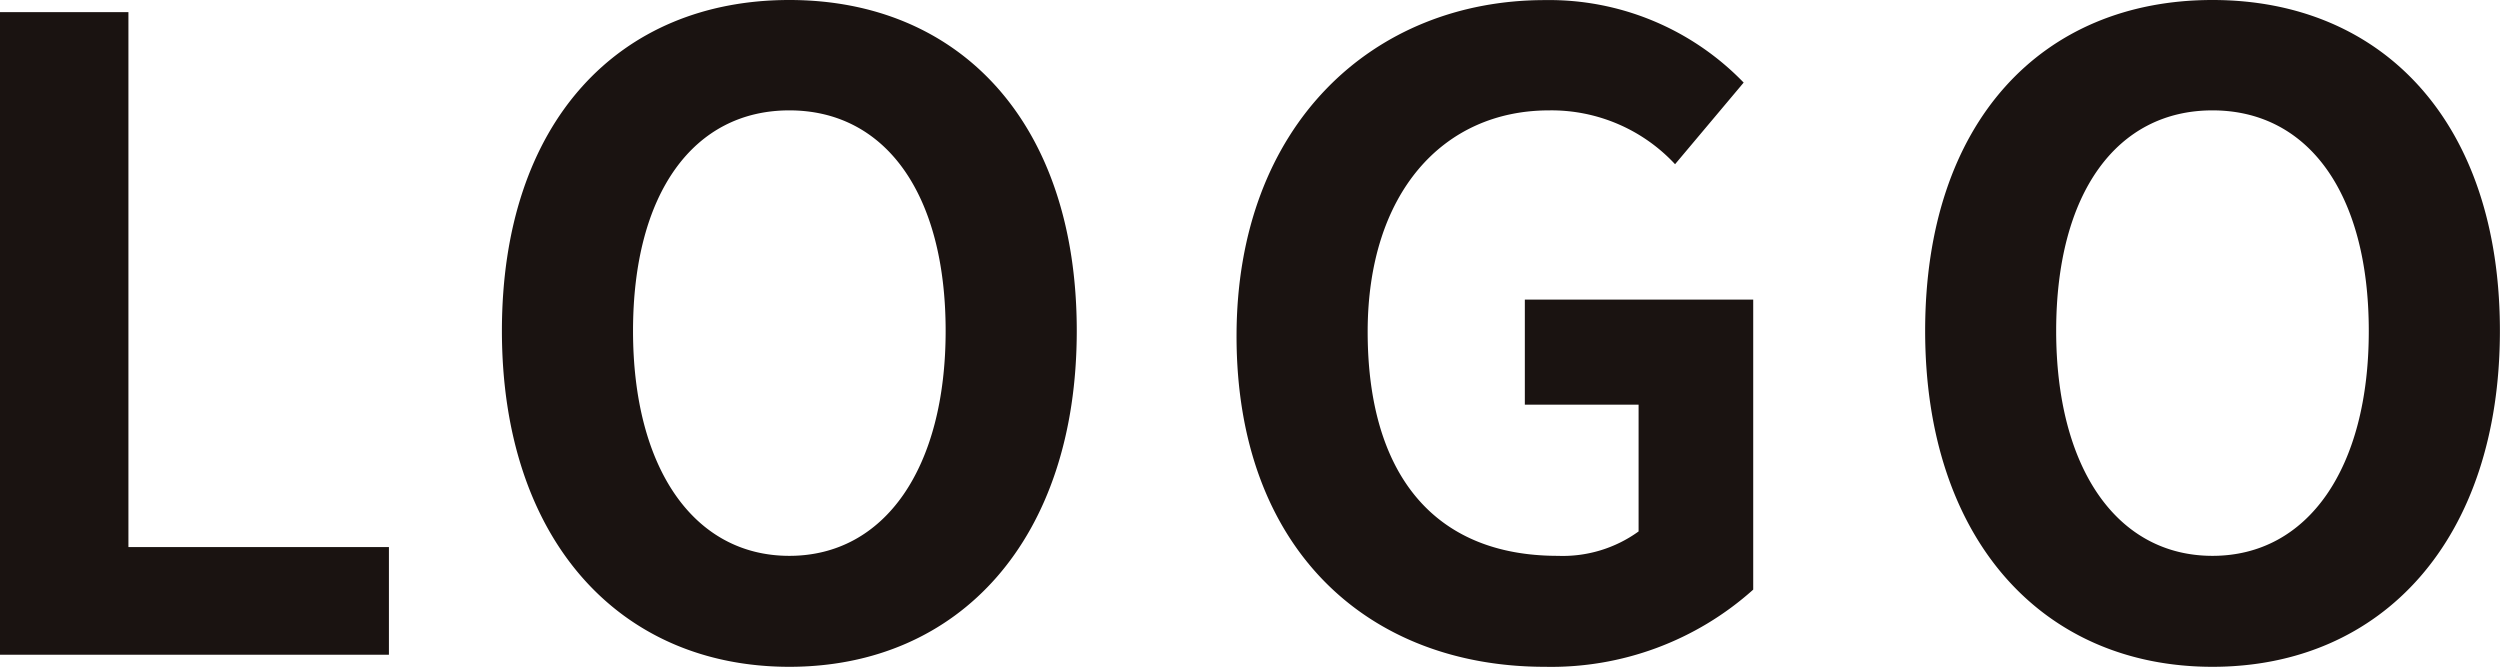 <svg xmlns="http://www.w3.org/2000/svg" width="103.644" height="27.648" viewBox="0 0 103.644 27.648">
  <path id="パス_6335" data-name="パス 6335" d="M3.276,41H19.4V36.536H8.6V14.36H3.276ZM36,41.5c7.056,0,11.916-5.292,11.916-13.932S43.056,13.856,36,13.856,24.084,18.9,24.084,27.572C24.084,36.212,28.944,41.5,36,41.5ZM36,36.9c-3.96,0-6.48-3.636-6.48-9.324,0-5.724,2.52-9.144,6.48-9.144s6.48,3.42,6.48,9.144C42.48,33.26,39.96,36.9,36,36.9ZM67.32,41.5a12.545,12.545,0,0,0,8.64-3.2V26.276H66.492v4.356h4.716v5.256A5.371,5.371,0,0,1,67.86,36.9c-5.22,0-7.884-3.492-7.884-9.288,0-5.724,3.1-9.18,7.524-9.18a7,7,0,0,1,5.22,2.232l2.844-3.384a11.21,11.21,0,0,0-8.244-3.42c-7.092,0-12.78,5.148-12.78,13.932C54.54,36.68,60.048,41.5,67.32,41.5ZM95,41.5c7.056,0,11.916-5.292,11.916-13.932S102.06,13.856,95,13.856,83.088,18.9,83.088,27.572C83.088,36.212,87.948,41.5,95,41.5ZM95,36.9c-3.96,0-6.48-3.636-6.48-9.324,0-5.724,2.52-9.144,6.48-9.144s6.48,3.42,6.48,9.144C101.484,33.26,98.964,36.9,95,36.9Z" transform="translate(-3.276 -13.856)" fill="#1a1311"/>
</svg>

